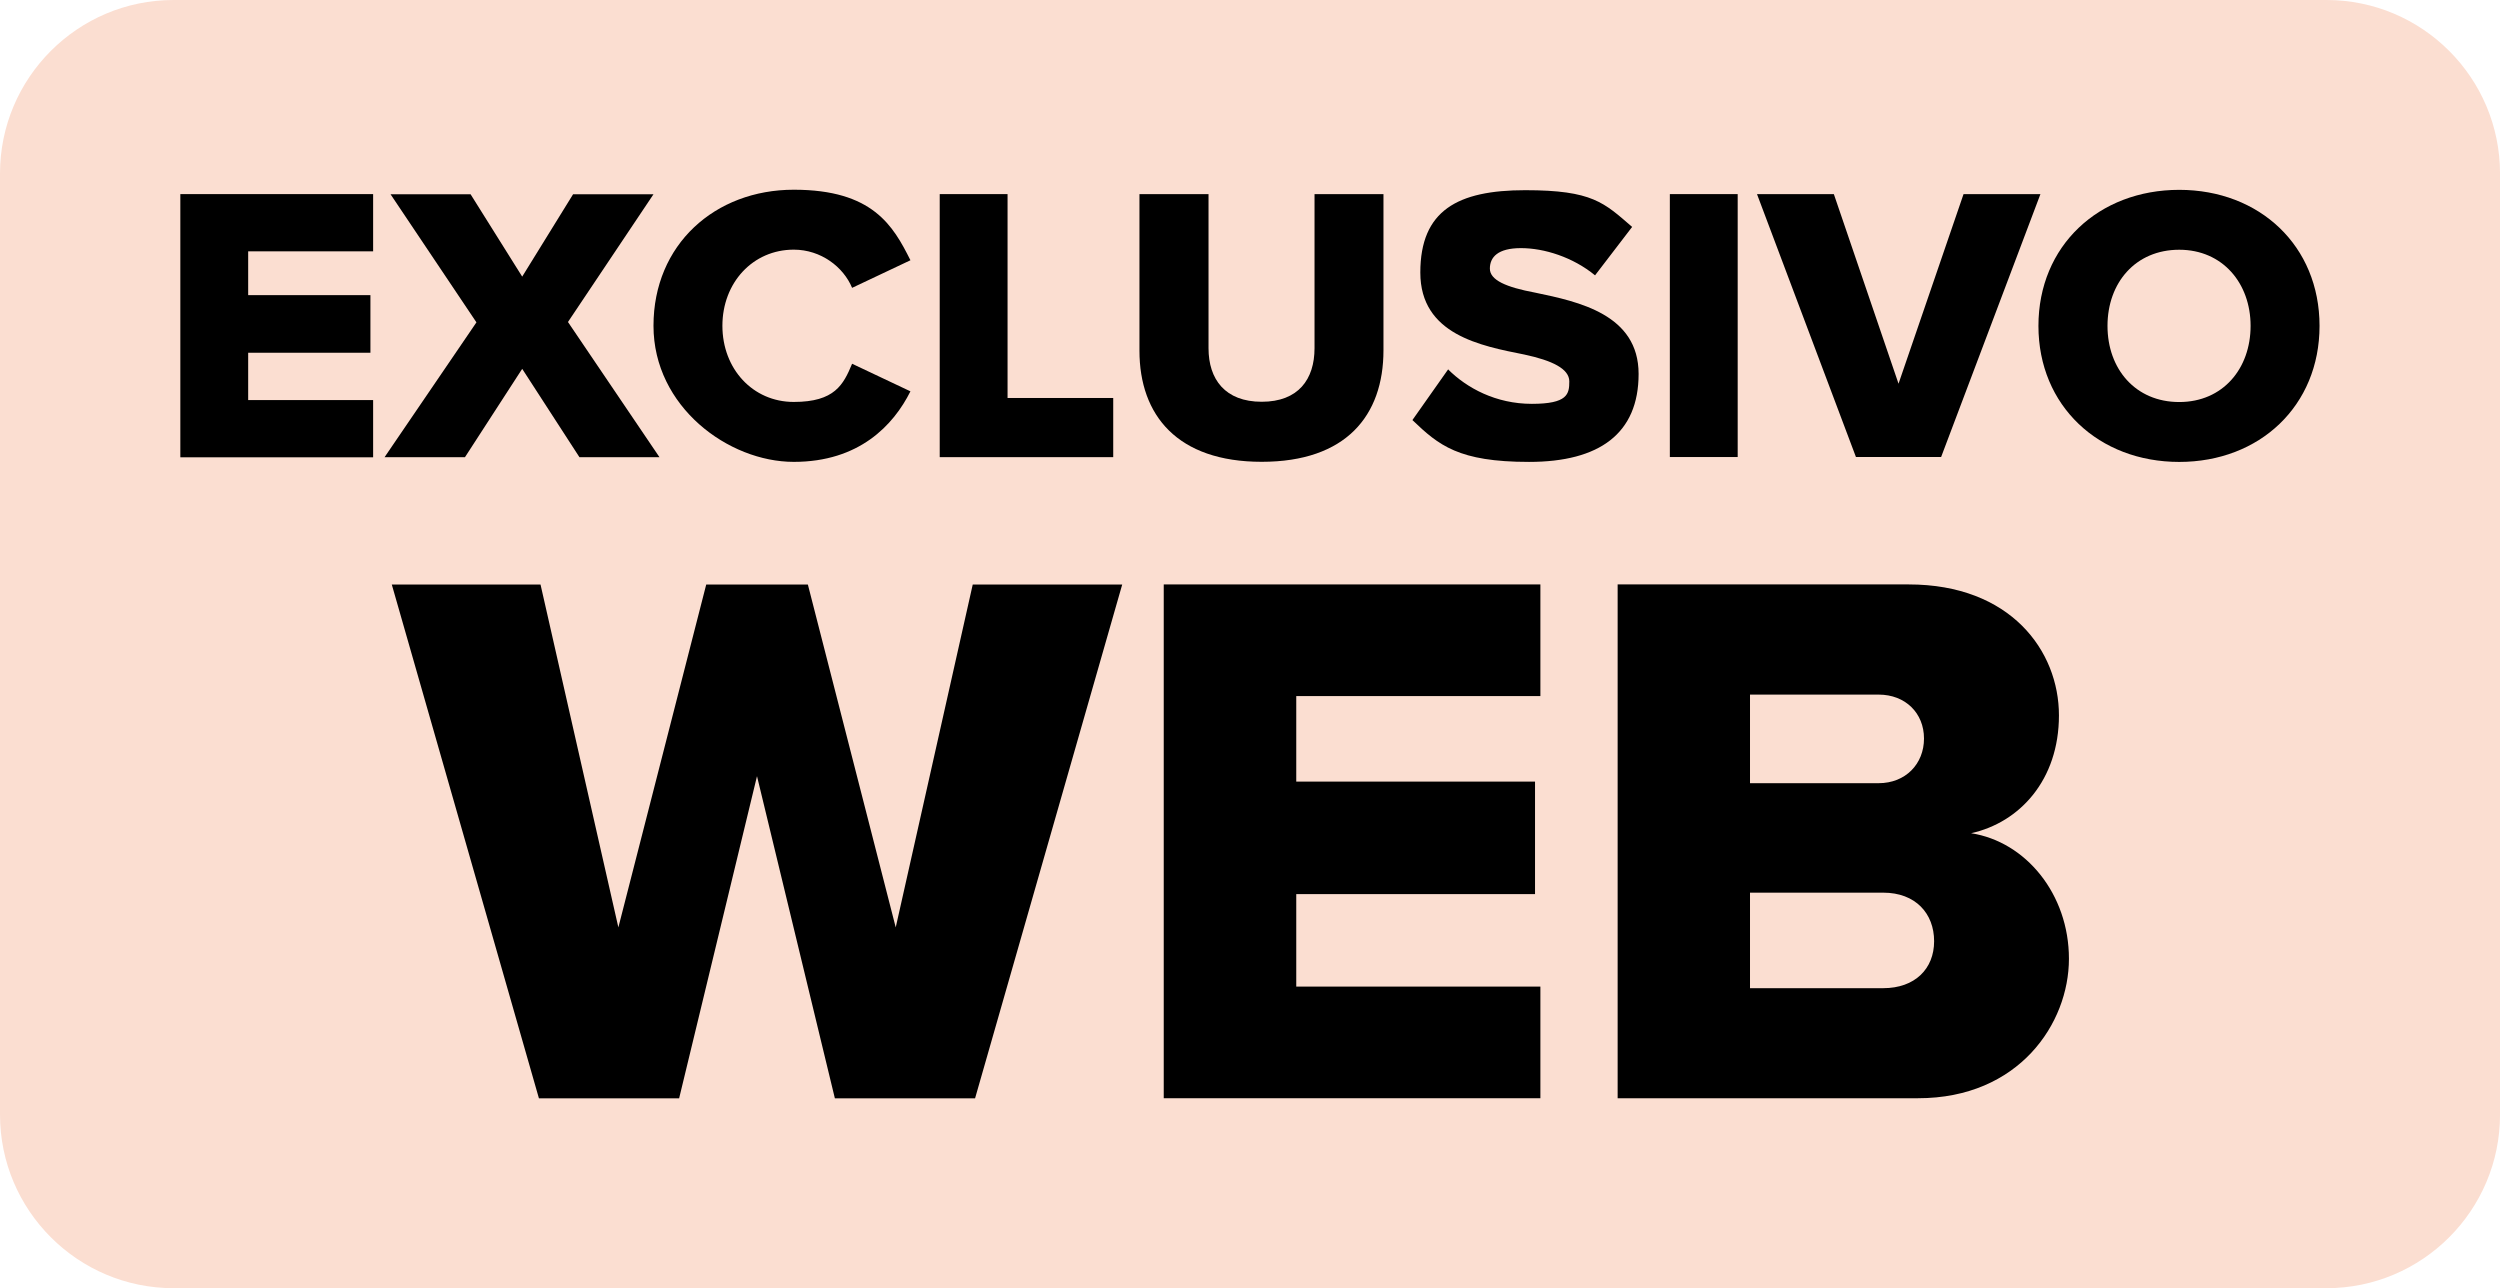 <?xml version="1.0" encoding="UTF-8"?>
<svg id="Capa_1" xmlns="http://www.w3.org/2000/svg" version="1.1" viewBox="0 0 8155.4 4202.3">
  <!-- Generator: Adobe Illustrator 29.0.0, SVG Export Plug-In . SVG Version: 2.1.0 Build 186)  -->
  <defs>
    <style>
      .st0 {
        fill: #fbded1;
      }
    </style>
  </defs>
  <path class="st0" d="M566.4,0h7022.7c312.6,0,566.4,253.8,566.4,566.4v3069.5c0,312.6-253.8,566.4-566.4,566.4H566.4C253.8,4202.3,0,3948.5,0,3635.9V566.4C0,253.8,253.8,0,566.4,0Z"/>
  <g>
    <g>
      <path d="M588.3,633.2h628.9v186.7h-407.6v142.9h398.8v187.9h-398.8v154.4h407.6v186.7h-628.9v-858.5Z"/>
      <path d="M1703.5,1203.2l-186.7,288.2h-262.3l299.7-439.8-280.2-417.9h261.1l168.4,268.7,166-268.7h262.3l-279,416.7,298.5,441h-261.1l-186.7-288.2h0Z"/>
      <path d="M2131.8,1062.7c0-265.1,200.6-443.8,457.7-443.8s324,117,380.5,230.1l-190.3,90c-28.3-68.1-101.5-124.6-190.3-124.6-133.7,0-232.8,107.9-232.8,248.4s99.1,248.4,232.8,248.4,162-56.5,190.3-124.6l190.3,90c-55.3,110.6-167.2,230.1-380.5,230.1s-457.7-179.9-457.7-443.8h0Z"/>
      <path d="M3065.5,633.2h221.3v665.1h344.7v193h-566v-858.1Z"/>
      <path d="M3717.5,633.2h224.9v502.7c0,101.5,54.1,174.7,173.5,174.7s172.3-73.2,172.3-174.7v-502.7h224.9v509.5c0,213.3-122.2,363.8-397.2,363.8s-398.8-151.6-398.8-362.6v-510.7h.4Z"/>
      <path d="M4723.3,1204.4c61.7,61.7,156.8,113,273.8,113s122.2-32.2,122.2-73.2-55.3-68.1-146.5-87.6c-141.3-28.3-339.5-64.5-339.5-267.5s122.2-268.7,342.3-268.7,257.1,41,348.7,119.8l-121,158c-72-59.3-166-88.8-241.6-88.8s-101.5,29.5-101.5,66.9,52.5,60.5,148.1,78.4c141.3,29.5,337.1,70.8,337.1,265.1s-127.4,287-357.4,287-294.5-54.1-380.5-136.5l117-166h-1.2Z"/>
      <path d="M5447.3,633.2h221.3v857.7h-221.3v-857.7h0Z"/>
      <path d="M5731.5,633.2h250.8l211,618.5,212.1-618.5h250.8l-324,857.7h-277.8l-322.8-857.7h0Z"/>
      <path d="M7109,619.3c262.3,0,457.7,182.7,457.7,443.8s-195.4,443.8-457.7,443.8-459.3-182.7-459.3-443.8,196.6-443.8,459.3-443.8h0ZM7109,814.7c-142.9,0-234,107.9-234,248.4s91.1,248.4,234,248.4,232.8-109.5,232.8-248.4-91.1-248.4-232.8-248.4h0Z"/>
    </g>
    <g>
      <path d="M2469.3,2532.6l-253.9,1050.4h-457.3l-480-1676.1h485.2l253.9,1118.4,286.6-1118.4h331.6l286.6,1118.4,251.2-1118.4h487.6l-480,1676.1h-457.3l-253.9-1050.4h0Z"/>
      <path d="M3796.3,1906.5h1228.7v364.2h-796.4v279h778.9v367h-778.9v301.7h796.4v364.2h-1228.7v-1676.1h0Z"/>
      <path d="M5276.5,1906.5h950.1c331.6,0,490,216.1,490,427.1s-128.2,349.5-286.6,384.5c178.3,27.5,319.2,198.6,319.2,409.6s-163.2,454.9-492.3,454.9h-979.9v-1676.1h-.4ZM6128.3,2554.9c88,0,148.1-62.9,148.1-145.7s-60.5-143.3-148.1-143.3h-419.5v289h419.5ZM6143.4,3223.6c103.1,0,166-62.9,166-153.2s-60.5-158.4-166-158.4h-434.6v311.6h434.6Z"/>
    </g>
  </g>
</svg>